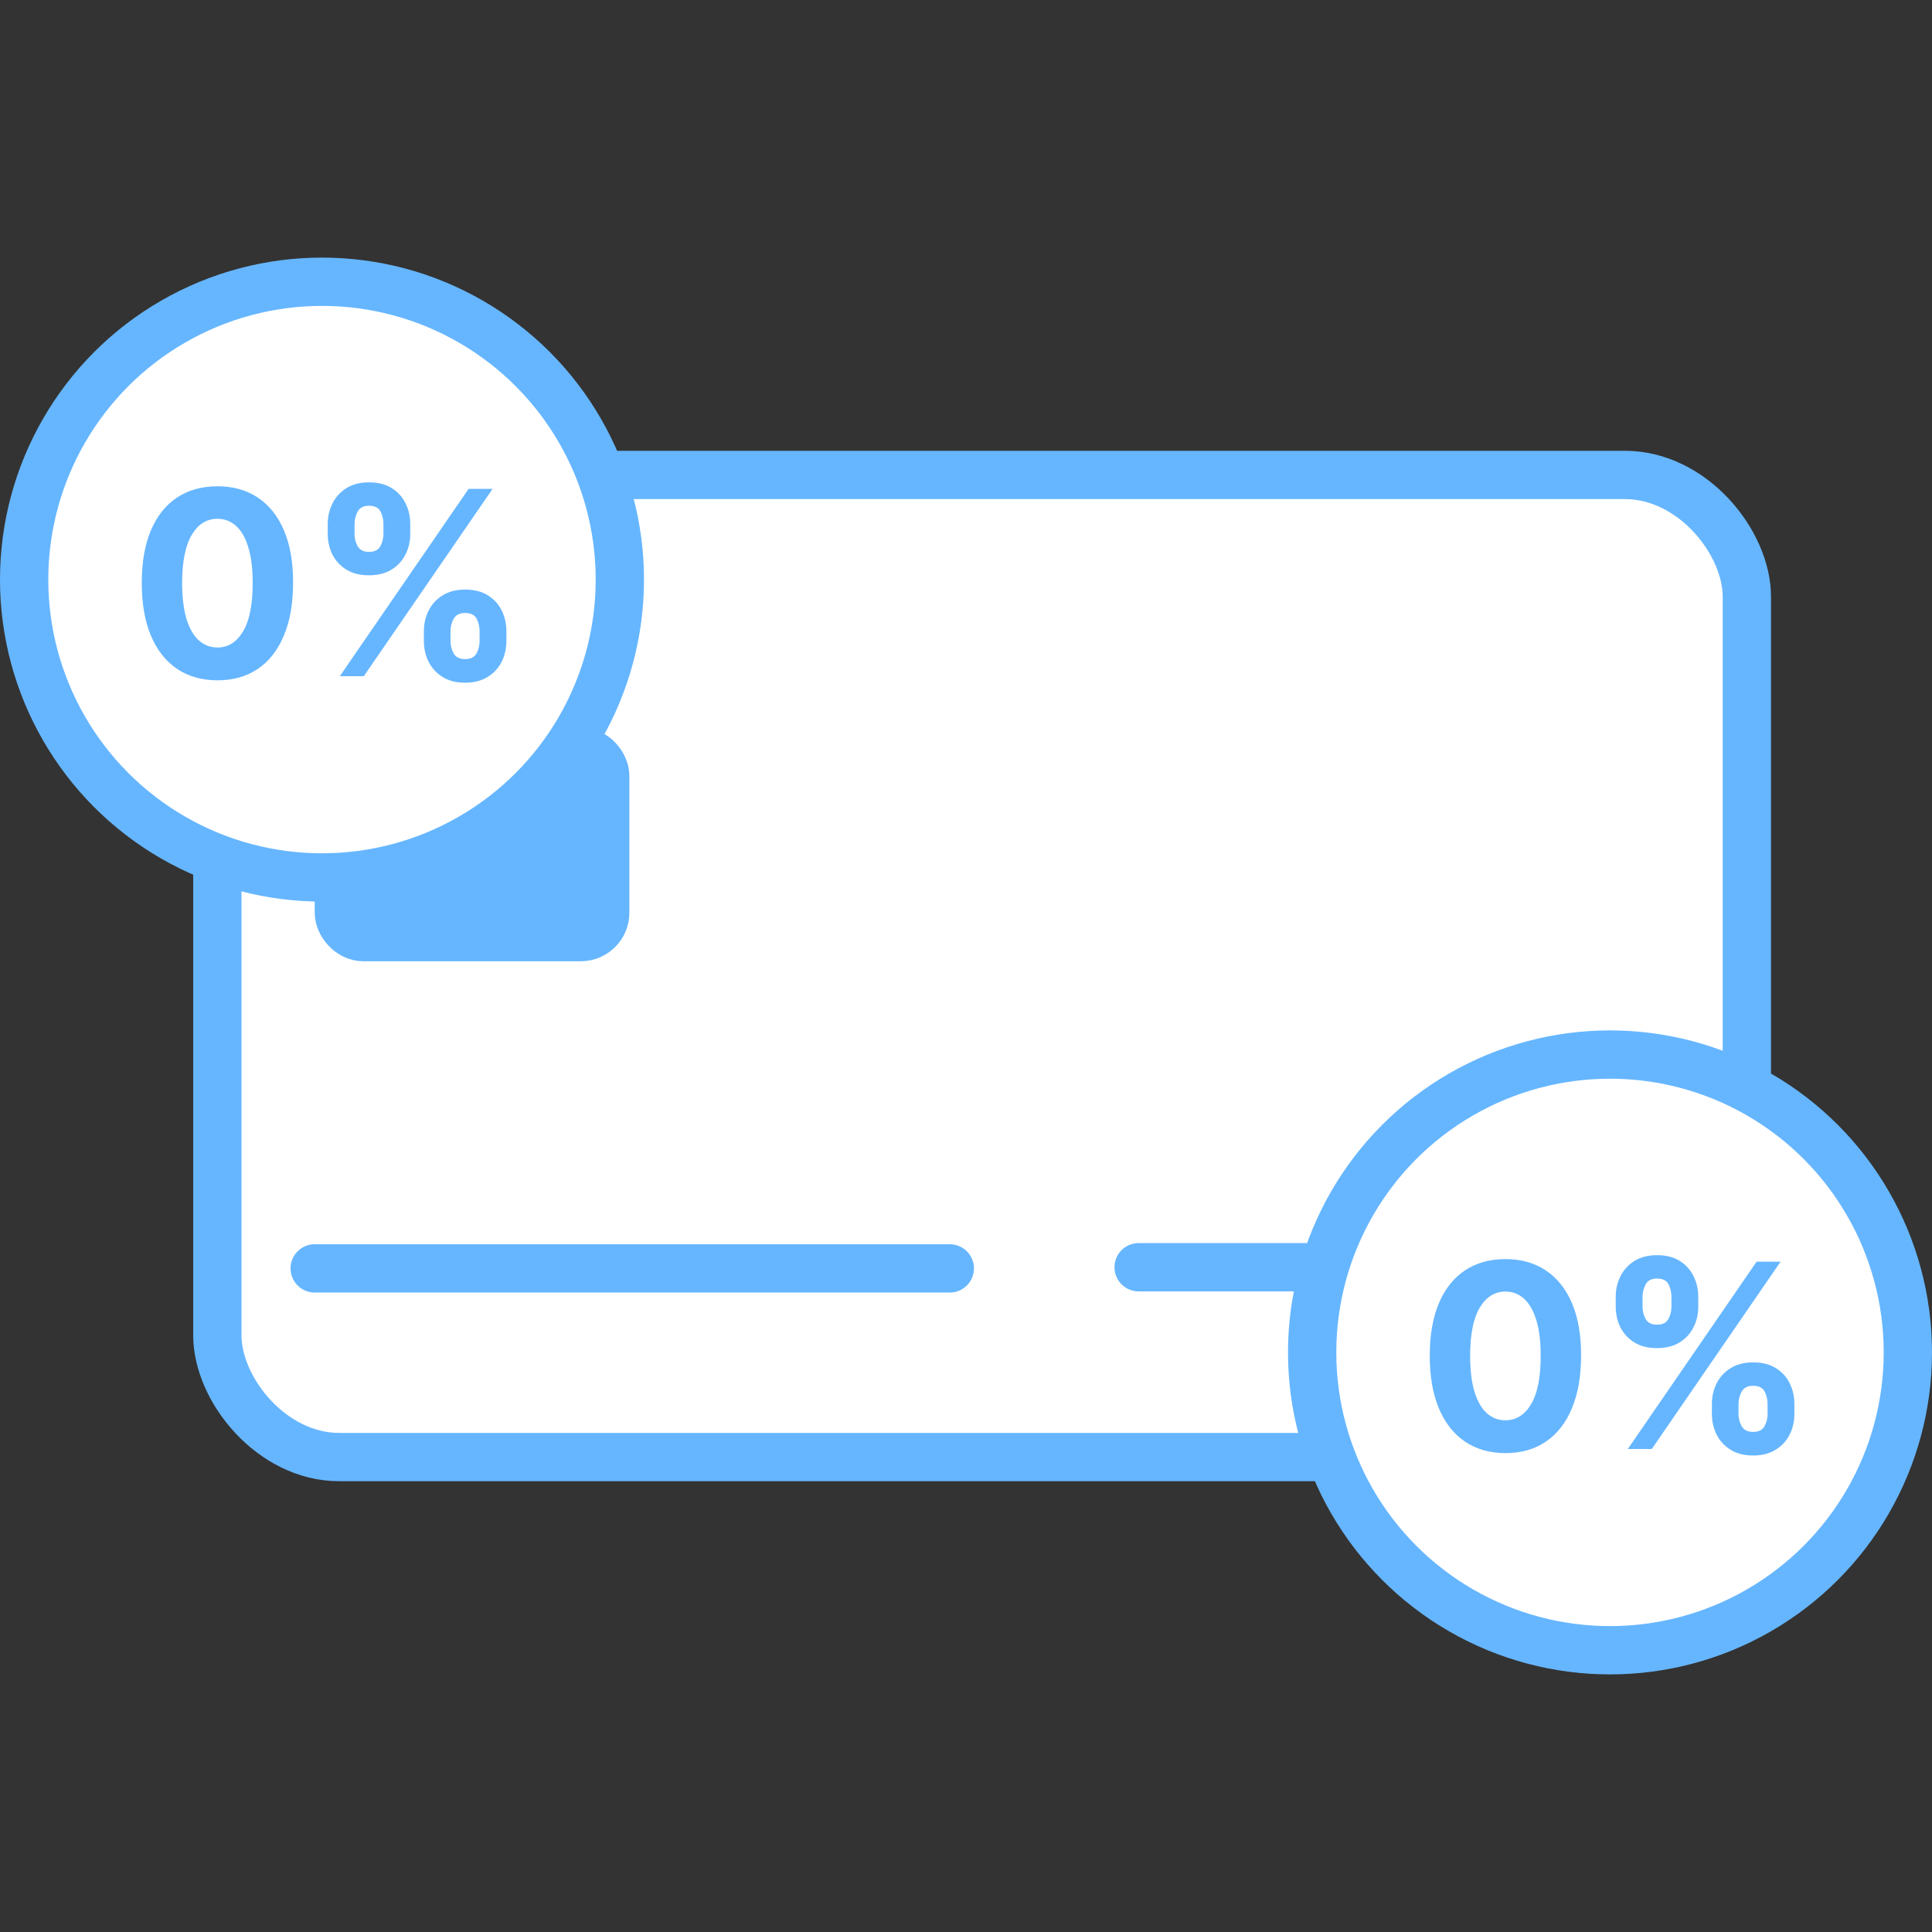 <?xml version="1.0" encoding="UTF-8"?> <svg xmlns="http://www.w3.org/2000/svg" width="60" height="60" viewBox="0 0 60 60" fill="none"><rect x="0" y="0" width="60" height="60" fill="#333333" stroke="none"/><g clip-path="url(#clip0_237_194)"><rect x="6.75" y="14.75" width="47.5" height="30.5" rx="3.781" fill="white" stroke="#66B6FF" stroke-width="1.5"></rect><path d="M9.773 39.391H29.497" stroke="#66B6FF" stroke-width="1.5" stroke-linecap="round"></path><path d="M35.361 39.355H55.084" stroke="#66B6FF" stroke-width="1.5" stroke-linecap="round"></path><rect x="10.523" y="23.336" width="8.273" height="5.767" rx="0.76" fill="#66B6FF" stroke="#66B6FF" stroke-width="1.5"></rect><circle cx="10" cy="18" r="9.25" fill="white" stroke="#66B6FF" stroke-width="1.5"></circle><circle cx="50" cy="42" r="9.25" fill="white" stroke="#66B6FF" stroke-width="1.5"></circle></g><path d="M6.753 21.128C6.264 21.126 5.844 21.006 5.491 20.767C5.141 20.528 4.871 20.183 4.682 19.73C4.494 19.277 4.402 18.733 4.403 18.097C4.403 17.462 4.497 16.921 4.685 16.474C4.874 16.027 5.144 15.688 5.494 15.454C5.847 15.22 6.266 15.102 6.753 15.102C7.24 15.102 7.658 15.22 8.009 15.454C8.361 15.689 8.632 16.03 8.821 16.477C9.01 16.922 9.104 17.462 9.102 18.097C9.102 18.735 9.008 19.28 8.818 19.733C8.631 20.186 8.362 20.531 8.011 20.77C7.661 21.009 7.241 21.128 6.753 21.128ZM6.753 20.108C7.086 20.108 7.352 19.94 7.551 19.605C7.75 19.27 7.848 18.767 7.847 18.097C7.847 17.655 7.801 17.288 7.71 16.994C7.621 16.701 7.494 16.48 7.33 16.332C7.167 16.185 6.974 16.111 6.753 16.111C6.421 16.111 6.156 16.276 5.957 16.608C5.759 16.939 5.658 17.436 5.656 18.097C5.656 18.544 5.701 18.917 5.79 19.216C5.881 19.513 6.009 19.737 6.173 19.886C6.338 20.034 6.531 20.108 6.753 20.108ZM13.164 19.909V19.602C13.164 19.369 13.213 19.155 13.312 18.96C13.412 18.763 13.557 18.606 13.746 18.489C13.938 18.369 14.171 18.31 14.445 18.31C14.724 18.31 14.958 18.368 15.147 18.486C15.338 18.603 15.482 18.76 15.579 18.957C15.677 19.152 15.727 19.367 15.727 19.602V19.909C15.727 20.142 15.677 20.357 15.579 20.554C15.48 20.749 15.335 20.905 15.144 21.023C14.953 21.142 14.72 21.202 14.445 21.202C14.167 21.202 13.933 21.142 13.744 21.023C13.554 20.905 13.41 20.749 13.312 20.554C13.213 20.357 13.164 20.142 13.164 19.909ZM13.991 19.602V19.909C13.991 20.044 14.023 20.171 14.087 20.29C14.154 20.409 14.273 20.469 14.445 20.469C14.618 20.469 14.735 20.41 14.798 20.293C14.862 20.175 14.894 20.047 14.894 19.909V19.602C14.894 19.464 14.864 19.335 14.803 19.216C14.743 19.097 14.623 19.037 14.445 19.037C14.275 19.037 14.156 19.097 14.09 19.216C14.024 19.335 13.991 19.464 13.991 19.602ZM10.178 16.579V16.273C10.178 16.038 10.229 15.823 10.329 15.628C10.429 15.431 10.574 15.274 10.764 15.156C10.955 15.039 11.186 14.98 11.457 14.98C11.737 14.98 11.972 15.039 12.161 15.156C12.351 15.274 12.495 15.431 12.593 15.628C12.691 15.823 12.741 16.038 12.741 16.273V16.579C12.741 16.814 12.691 17.029 12.59 17.224C12.492 17.419 12.347 17.576 12.155 17.693C11.966 17.809 11.733 17.866 11.457 17.866C11.18 17.866 10.946 17.808 10.755 17.69C10.566 17.571 10.422 17.415 10.323 17.222C10.227 17.026 10.178 16.812 10.178 16.579ZM11.011 16.273V16.579C11.011 16.718 11.043 16.846 11.107 16.963C11.174 17.081 11.29 17.139 11.457 17.139C11.631 17.139 11.749 17.081 11.812 16.963C11.876 16.846 11.908 16.718 11.908 16.579V16.273C11.908 16.134 11.878 16.006 11.818 15.886C11.757 15.767 11.637 15.707 11.457 15.707C11.288 15.707 11.172 15.768 11.107 15.889C11.043 16.01 11.011 16.138 11.011 16.273ZM10.553 21L14.553 15.182H15.298L11.298 21H10.553Z" fill="#66B6FF"></path><path d="M46.753 45.128C46.264 45.126 45.844 45.006 45.492 44.767C45.141 44.528 44.871 44.183 44.682 43.73C44.494 43.278 44.401 42.733 44.403 42.097C44.403 41.462 44.497 40.921 44.685 40.474C44.874 40.028 45.144 39.688 45.494 39.455C45.847 39.22 46.266 39.102 46.753 39.102C47.24 39.102 47.658 39.22 48.008 39.455C48.361 39.689 48.632 40.03 48.821 40.477C49.01 40.922 49.104 41.462 49.102 42.097C49.102 42.735 49.008 43.28 48.818 43.733C48.631 44.186 48.362 44.531 48.011 44.77C47.661 45.008 47.242 45.128 46.753 45.128ZM46.753 44.108C47.086 44.108 47.352 43.94 47.551 43.605C47.75 43.27 47.849 42.767 47.847 42.097C47.847 41.655 47.801 41.288 47.71 40.994C47.621 40.701 47.494 40.48 47.33 40.332C47.167 40.185 46.974 40.111 46.753 40.111C46.421 40.111 46.156 40.276 45.957 40.608C45.758 40.939 45.658 41.436 45.656 42.097C45.656 42.544 45.701 42.917 45.79 43.216C45.881 43.513 46.008 43.737 46.173 43.886C46.338 44.034 46.531 44.108 46.753 44.108ZM53.164 43.909V43.602C53.164 43.369 53.213 43.155 53.312 42.96C53.412 42.763 53.557 42.606 53.746 42.489C53.938 42.369 54.171 42.31 54.445 42.31C54.724 42.31 54.958 42.368 55.147 42.486C55.338 42.603 55.482 42.76 55.579 42.957C55.677 43.153 55.727 43.367 55.727 43.602V43.909C55.727 44.142 55.677 44.357 55.579 44.554C55.48 44.749 55.336 44.905 55.144 45.023C54.953 45.142 54.72 45.202 54.445 45.202C54.167 45.202 53.933 45.142 53.744 45.023C53.554 44.905 53.41 44.749 53.312 44.554C53.213 44.357 53.164 44.142 53.164 43.909ZM53.991 43.602V43.909C53.991 44.044 54.023 44.17 54.087 44.29C54.154 44.409 54.273 44.469 54.445 44.469C54.618 44.469 54.735 44.41 54.798 44.293C54.862 44.175 54.894 44.047 54.894 43.909V43.602C54.894 43.464 54.864 43.335 54.803 43.216C54.743 43.097 54.623 43.037 54.445 43.037C54.275 43.037 54.157 43.097 54.09 43.216C54.024 43.335 53.991 43.464 53.991 43.602ZM50.178 40.58V40.273C50.178 40.038 50.228 39.823 50.329 39.628C50.429 39.431 50.574 39.274 50.764 39.156C50.955 39.039 51.186 38.98 51.457 38.98C51.737 38.98 51.972 39.039 52.161 39.156C52.351 39.274 52.495 39.431 52.593 39.628C52.691 39.823 52.741 40.038 52.741 40.273V40.58C52.741 40.814 52.691 41.029 52.59 41.224C52.492 41.419 52.347 41.576 52.156 41.693C51.966 41.809 51.733 41.867 51.457 41.867C51.18 41.867 50.946 41.808 50.755 41.69C50.566 41.571 50.422 41.415 50.323 41.222C50.227 41.026 50.178 40.812 50.178 40.58ZM51.011 40.273V40.58C51.011 40.718 51.043 40.846 51.107 40.963C51.173 41.081 51.29 41.139 51.457 41.139C51.631 41.139 51.749 41.081 51.812 40.963C51.876 40.846 51.908 40.718 51.908 40.58V40.273C51.908 40.135 51.878 40.006 51.818 39.886C51.757 39.767 51.637 39.707 51.457 39.707C51.288 39.707 51.172 39.768 51.107 39.889C51.043 40.01 51.011 40.138 51.011 40.273ZM50.553 45L54.553 39.182H55.298L51.298 45H50.553Z" fill="#66B6FF"></path><defs><clipPath id="clip0_237_194"><rect width="60" height="44" fill="white" transform="translate(0 8)"></rect></clipPath></defs></svg> 